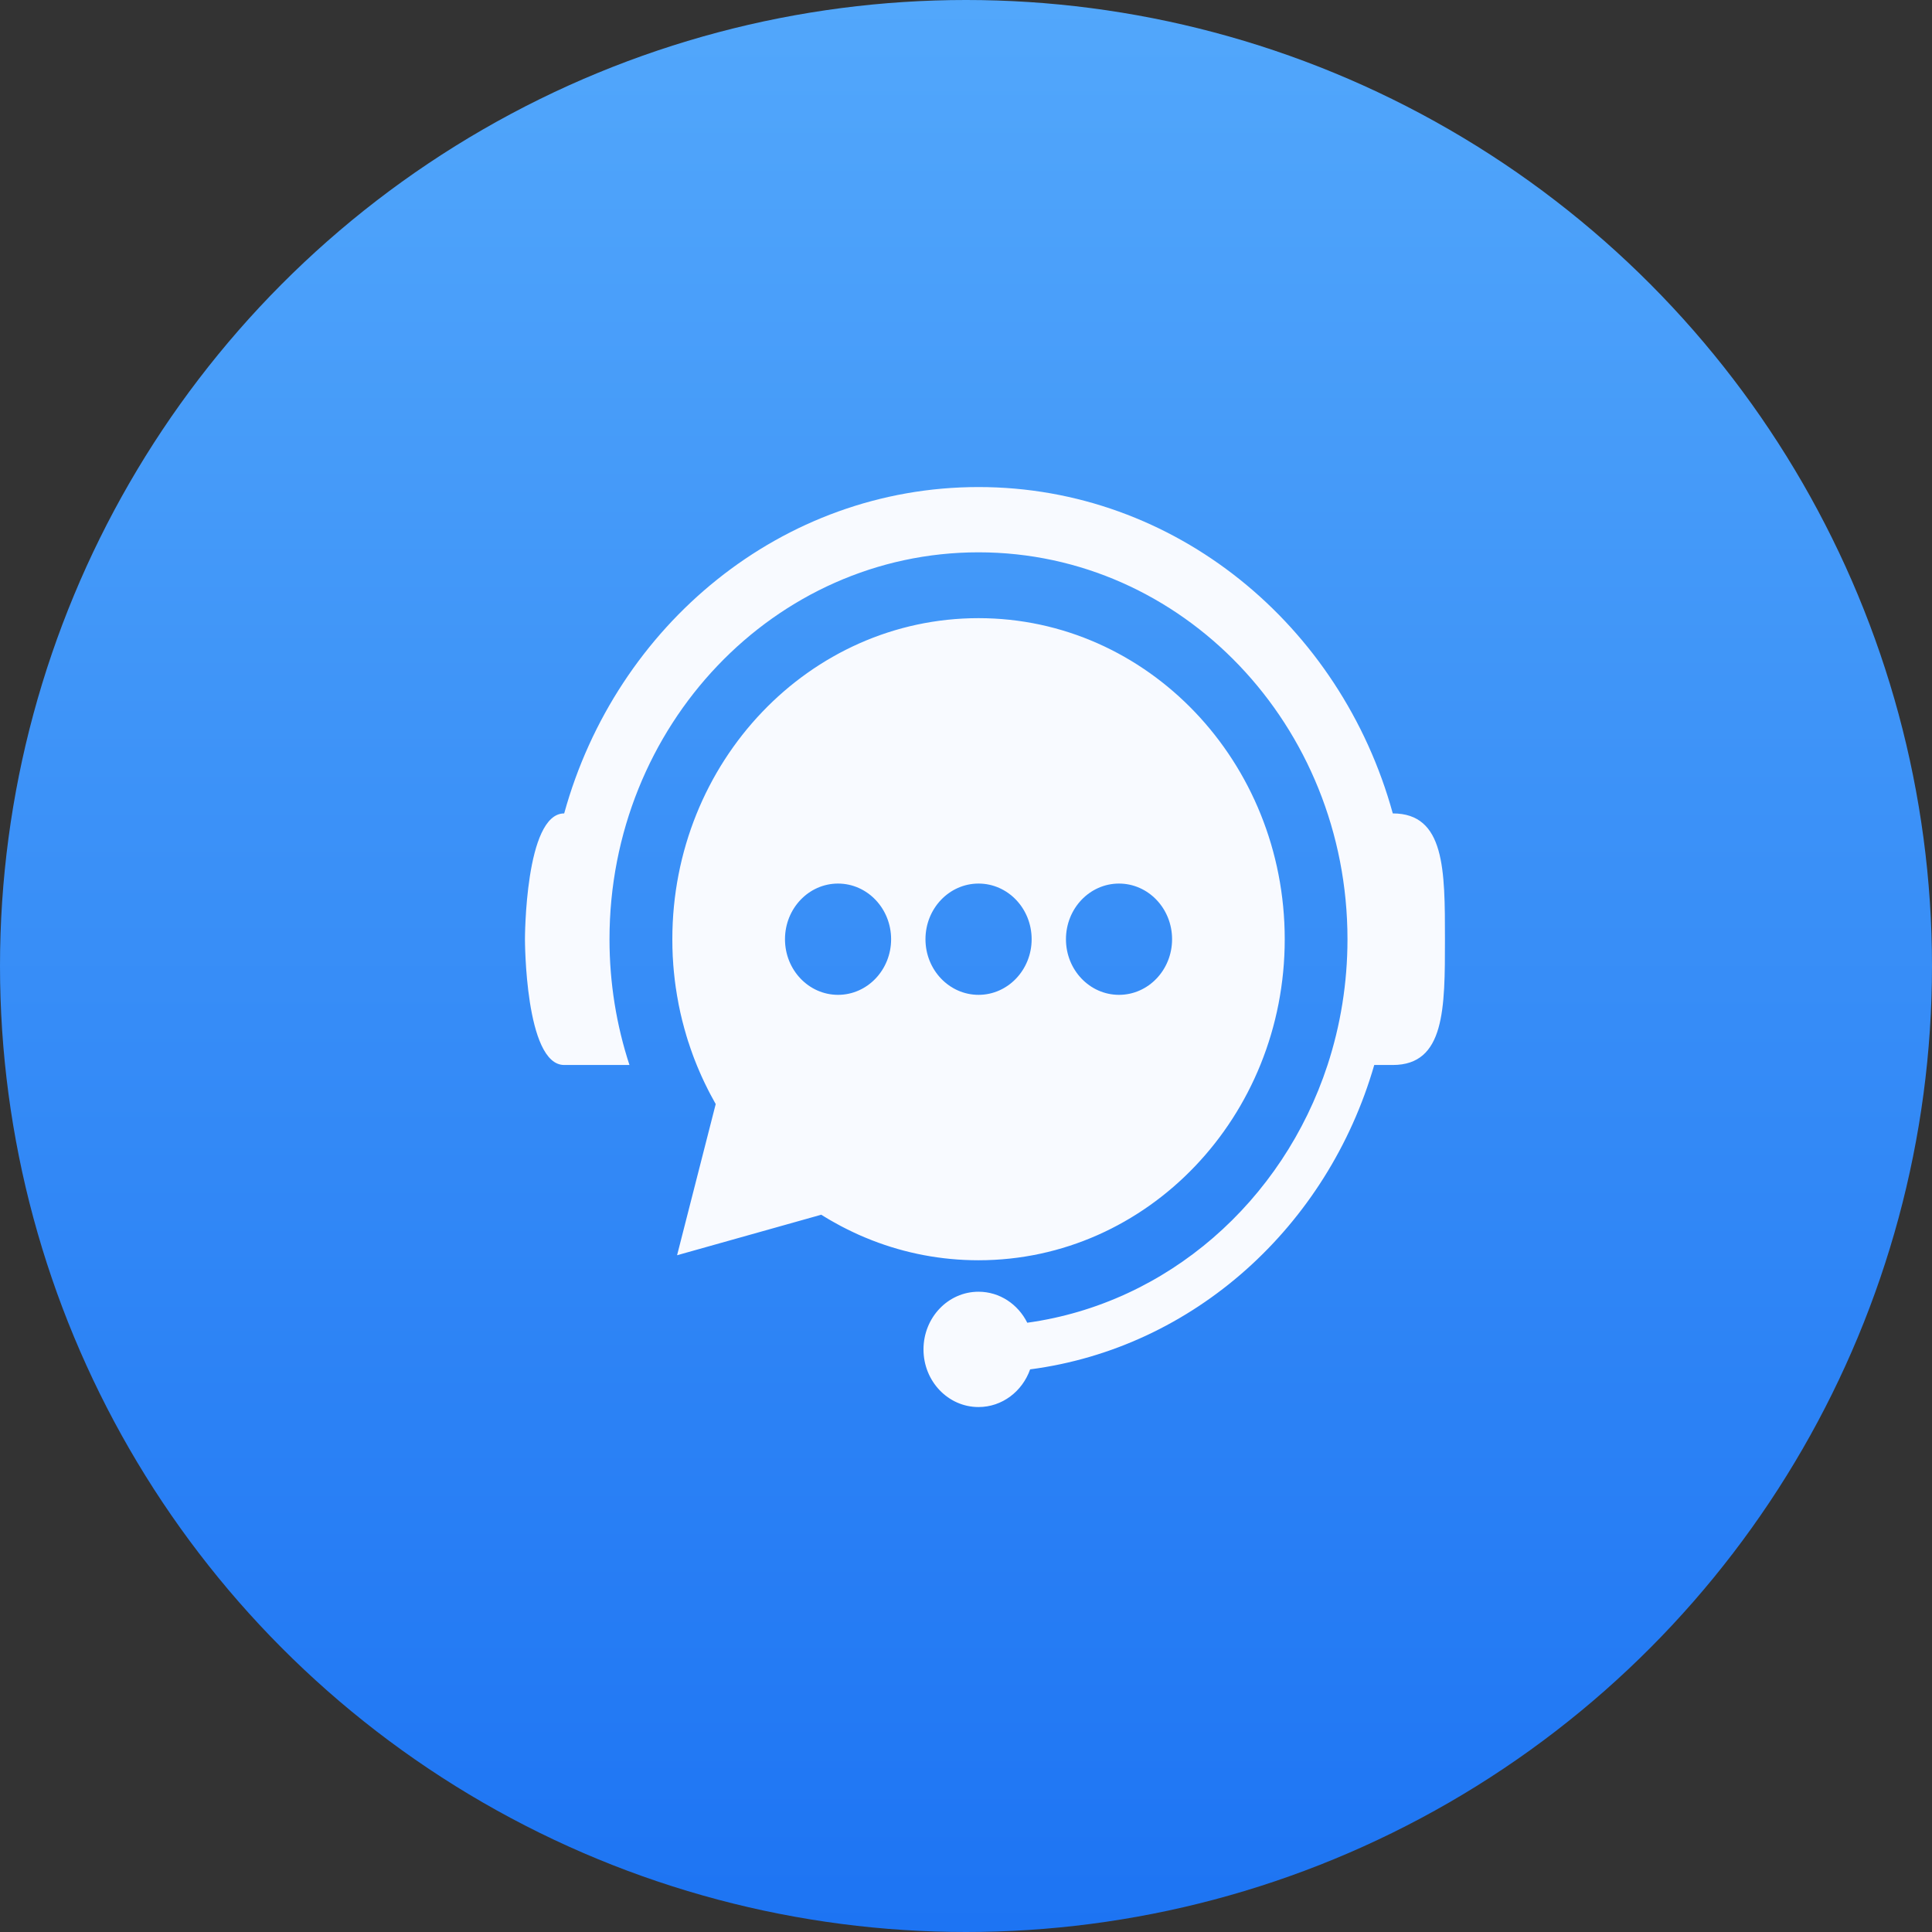 <svg width="42" height="42" viewBox="0 0 42 42" fill="none" xmlns="http://www.w3.org/2000/svg">
<rect x="0" y="0" width="42" height="42" fill="#333333" stroke="none"/>
<circle cx="21" cy="21" r="21" fill="url(#paint0_linear_306_14642)"/>
<path fill-rule="evenodd" clip-rule="evenodd" d="M21.272 28.081C21.733 28.081 22.132 28.354 22.332 28.755C25.38 28.333 27.888 26.117 28.86 23.152C29.14 22.294 29.293 21.375 29.293 20.418C29.293 15.773 25.702 12.007 21.272 12.007C16.842 12.007 13.25 15.773 13.25 20.418C13.25 21.375 13.403 22.294 13.684 23.152H13.347H13.173H12.87H12.567H12.265C11.412 23.152 11.412 20.418 11.412 20.418C11.412 20.418 11.412 17.683 12.265 17.683C13.395 13.585 16.999 10.588 21.272 10.588C25.544 10.588 29.149 13.585 30.278 17.683C31.412 17.683 31.412 18.908 31.412 20.418C31.412 21.927 31.412 23.152 30.278 23.152H29.875C28.862 26.66 25.951 29.304 22.394 29.769C22.225 30.247 21.787 30.588 21.272 30.588C20.611 30.588 20.076 30.027 20.076 29.335C20.076 28.642 20.611 28.081 21.272 28.081ZM15.559 24.001L14.719 27.288L17.854 26.407L17.863 26.413C17.881 26.424 17.899 26.436 17.918 26.447C17.944 26.463 17.97 26.479 17.997 26.495L18.061 26.532C18.086 26.547 18.111 26.561 18.137 26.575C18.16 26.588 18.183 26.601 18.206 26.613C18.23 26.627 18.254 26.64 18.279 26.653C18.303 26.665 18.327 26.678 18.351 26.69L18.418 26.724C18.445 26.738 18.471 26.75 18.498 26.763C18.521 26.774 18.544 26.785 18.567 26.796C18.595 26.809 18.623 26.822 18.651 26.835L18.71 26.861C18.74 26.874 18.77 26.887 18.799 26.899L18.863 26.925C18.894 26.938 18.925 26.951 18.957 26.963C19.678 27.244 20.458 27.397 21.272 27.397C24.949 27.397 27.929 24.272 27.929 20.418V20.418C27.929 16.563 24.949 13.438 21.272 13.438C17.596 13.438 14.616 16.563 14.616 20.418V20.418C14.616 20.477 14.616 20.536 14.618 20.595L14.618 20.598L14.618 20.601C14.619 20.658 14.621 20.715 14.624 20.771L14.624 20.78C14.627 20.836 14.631 20.892 14.635 20.948L14.635 20.958C14.639 21.012 14.644 21.066 14.649 21.12L14.651 21.139C14.656 21.192 14.662 21.244 14.668 21.296L14.67 21.314C14.677 21.367 14.684 21.419 14.691 21.471L14.694 21.488C14.701 21.539 14.709 21.591 14.718 21.642L14.722 21.663C14.73 21.711 14.739 21.759 14.748 21.807L14.754 21.841C14.763 21.887 14.773 21.932 14.783 21.978L14.79 22.012C14.8 22.056 14.81 22.099 14.821 22.143L14.83 22.182C14.841 22.225 14.852 22.268 14.864 22.31L14.874 22.349C14.885 22.39 14.897 22.43 14.909 22.471L14.923 22.52C14.935 22.558 14.946 22.596 14.958 22.634L14.975 22.683C14.986 22.718 14.998 22.754 15.01 22.789L15.031 22.848C15.042 22.879 15.053 22.91 15.064 22.941C15.073 22.965 15.082 22.989 15.091 23.013C15.102 23.041 15.113 23.068 15.124 23.096C15.133 23.12 15.143 23.145 15.153 23.169C15.165 23.198 15.177 23.226 15.189 23.254C15.199 23.278 15.209 23.302 15.22 23.326C15.231 23.352 15.242 23.377 15.253 23.401C15.266 23.429 15.279 23.457 15.292 23.485C15.302 23.508 15.313 23.53 15.324 23.553C15.338 23.583 15.353 23.613 15.368 23.642L15.398 23.703C15.414 23.733 15.429 23.763 15.445 23.793L15.47 23.839C15.487 23.872 15.505 23.905 15.524 23.938L15.553 23.991L15.559 24.001ZM20.119 20.418C20.119 19.749 20.636 19.208 21.273 19.208C21.91 19.208 22.427 19.749 22.427 20.418C22.427 21.085 21.91 21.627 21.273 21.627C20.636 21.627 20.119 21.085 20.119 20.418ZM17.065 20.418C17.065 19.75 17.581 19.208 18.218 19.208C18.855 19.208 19.372 19.75 19.372 20.418C19.372 21.086 18.855 21.627 18.218 21.627C17.581 21.627 17.065 21.086 17.065 20.418ZM23.173 20.418C23.173 19.75 23.689 19.208 24.326 19.208C24.963 19.208 25.48 19.75 25.48 20.418C25.48 21.086 24.963 21.627 24.326 21.627C23.689 21.627 23.173 21.086 23.173 20.418Z" fill="#F8FAFF"/>
<defs>
<linearGradient id="paint0_linear_306_14642" x1="21" y1="0" x2="21" y2="42" gradientUnits="userSpaceOnUse">
<stop stop-color="#52A7FB"/>
<stop offset="1" stop-color="#1D74F3"/>
</linearGradient>
</defs>
</svg>
